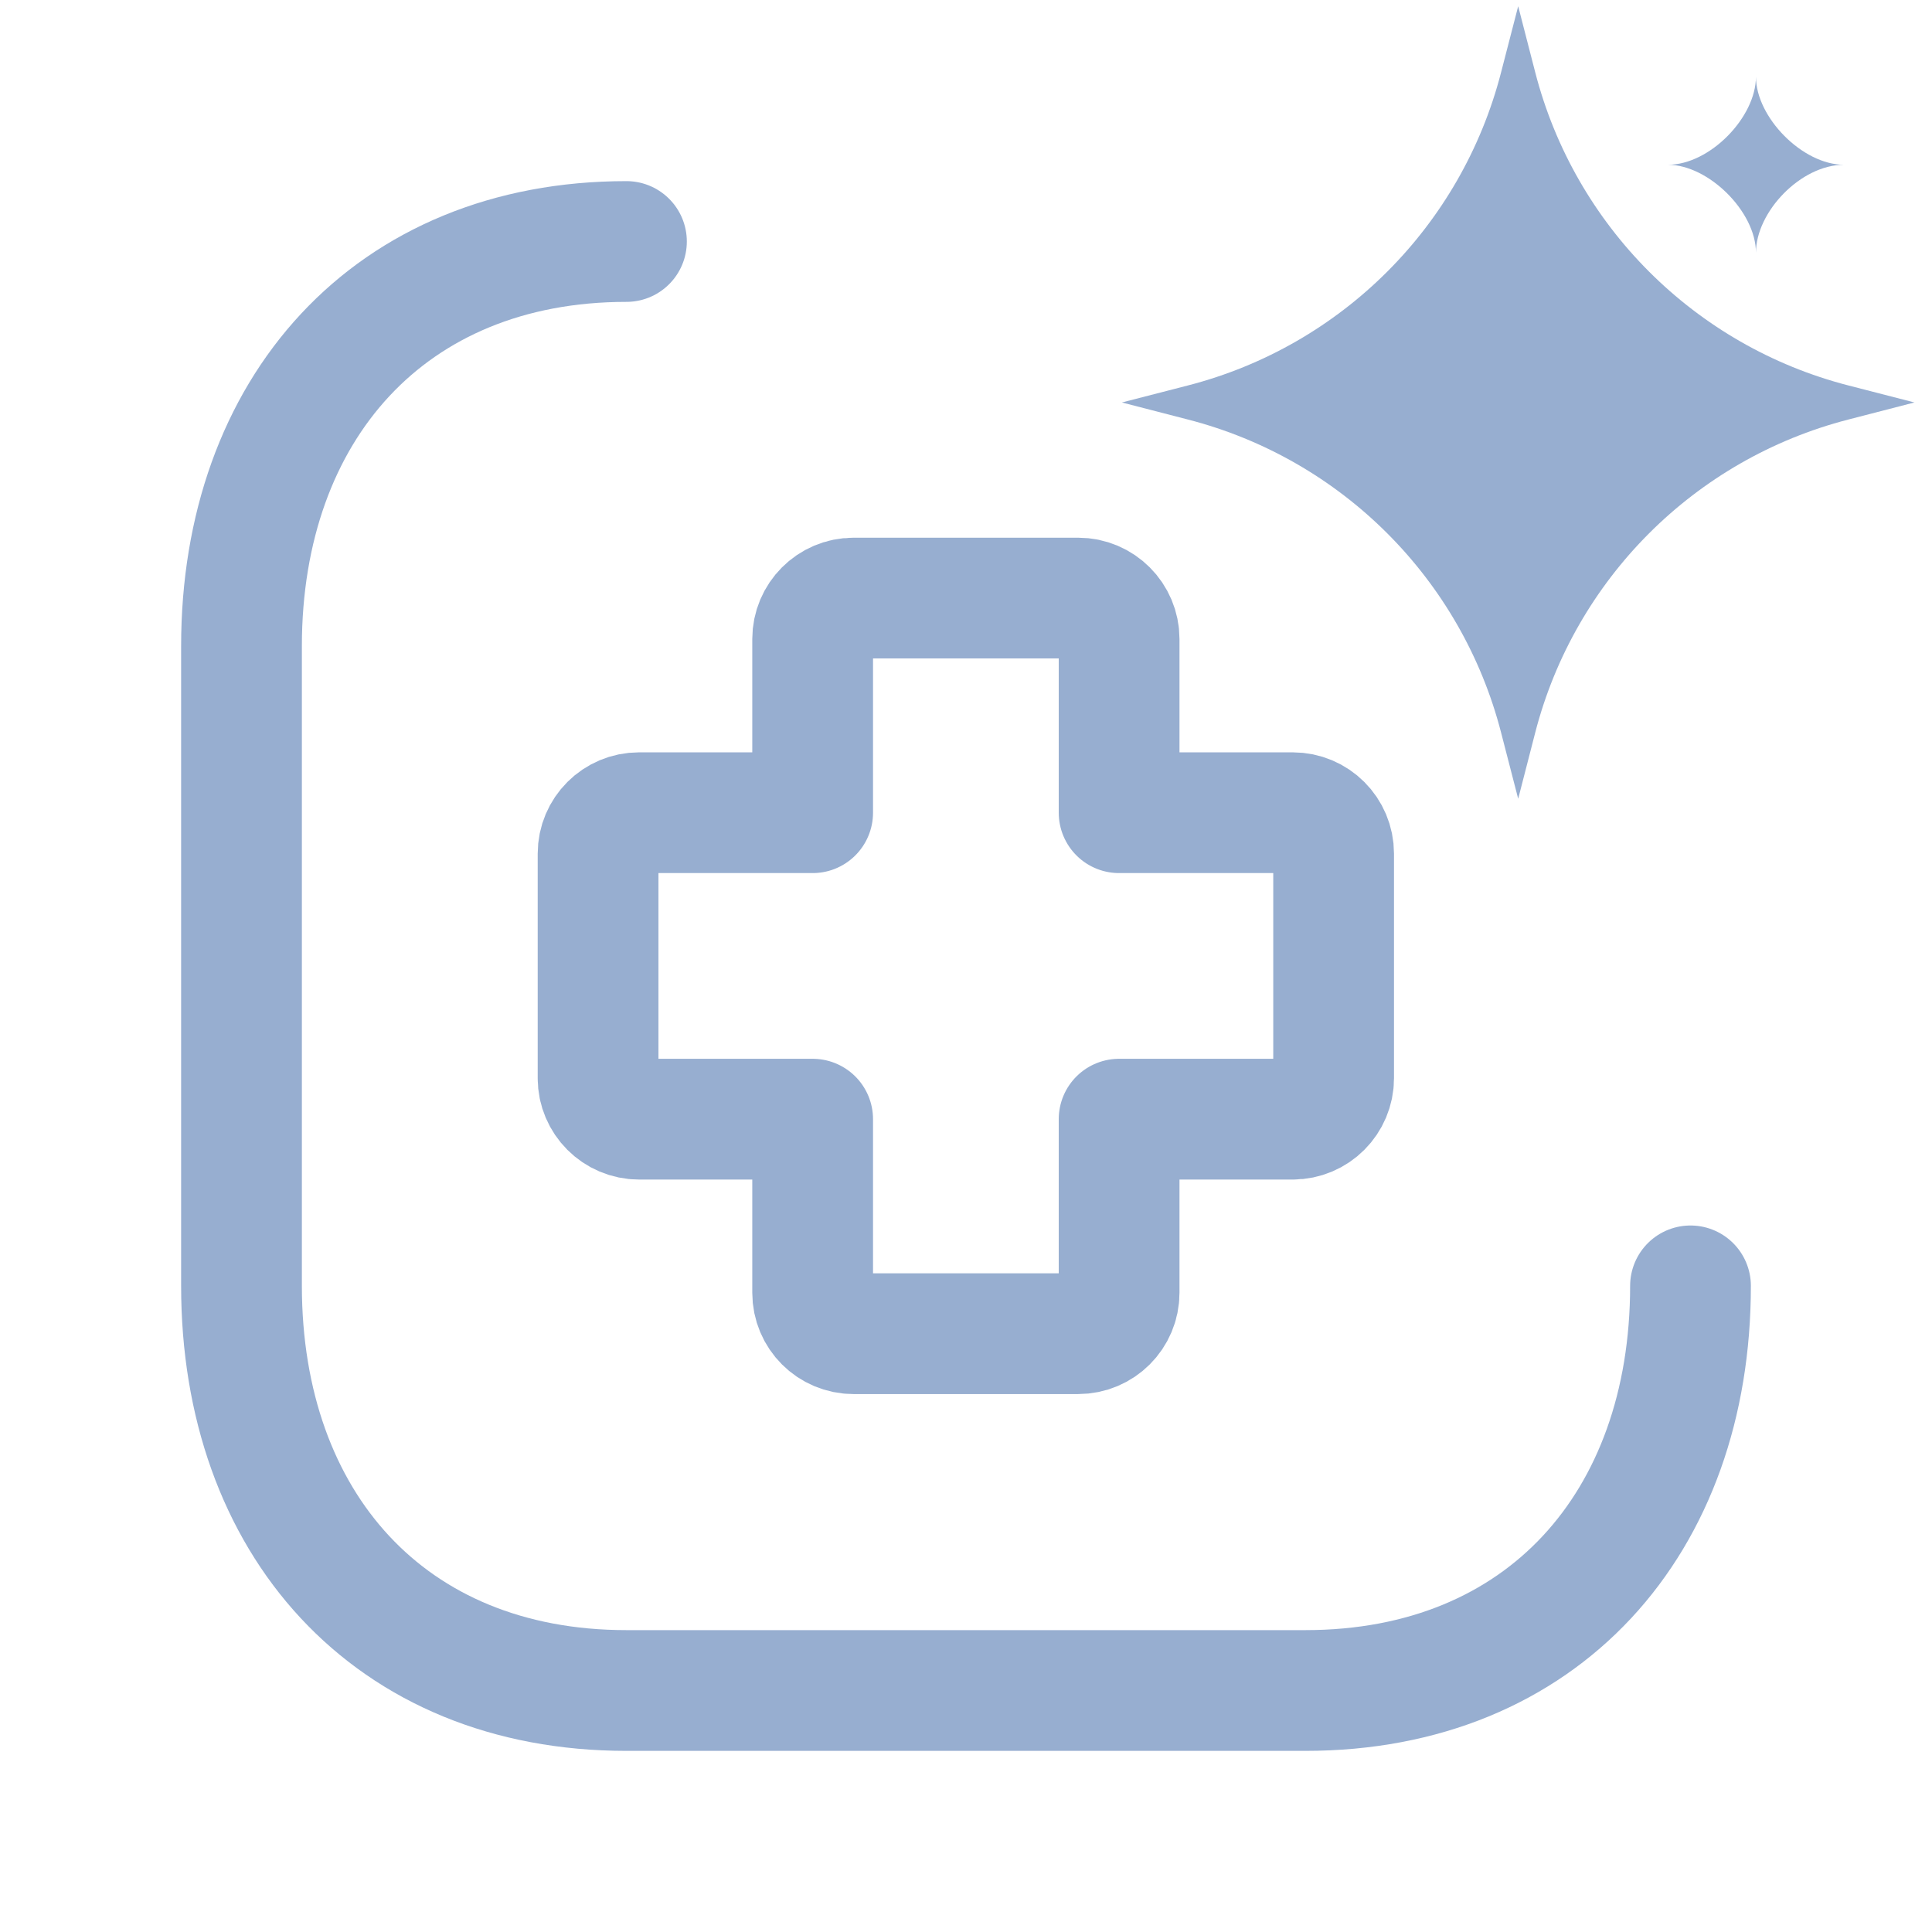 <svg width="32" height="32" viewBox="0 0 32 32" fill="none" xmlns="http://www.w3.org/2000/svg">
<g clip-path="url(#clip0_14742_34068)">
<path d="M10.376 4C6.457 4 4 6.775 4 10.702V21.298C4 25.225 6.445 28 10.376 28H21.621C25.553 28 28 25.225 28 21.298" stroke="#97AED0" stroke-width="2" stroke-linecap="round" stroke-linejoin="round"/>
<path d="M14.138 22.09H17.857C18.232 22.09 18.536 21.787 18.536 21.412V18.537H21.411C21.786 18.537 22.089 18.232 22.089 17.859V14.139C22.089 13.764 21.786 13.461 21.411 13.461H18.536V10.585C18.536 10.211 18.232 9.906 17.857 9.906H14.138C13.763 9.906 13.46 10.211 13.46 10.585V13.461H10.585C10.21 13.461 9.906 13.764 9.906 14.139V17.859C9.906 18.232 10.21 18.537 10.585 18.537H13.46V21.412C13.46 21.787 13.763 22.09 14.138 22.09Z" stroke="#97AED0" stroke-width="2" stroke-linecap="round" stroke-linejoin="round"/>
<g clip-path="url(#clip1_14742_34068)">
<path fill-rule="evenodd" clip-rule="evenodd" d="M30.614 6.384C28.071 5.728 26.084 3.741 25.428 1.197L25.146 0.103L24.863 1.197C24.208 3.741 22.22 5.728 19.677 6.384L18.582 6.666L19.677 6.949C22.22 7.605 24.208 9.592 24.863 12.135L25.146 13.23L25.428 12.135C26.084 9.592 28.071 7.605 30.614 6.949L31.709 6.666L30.614 6.384Z" fill="#97AED0"/>
<path fill-rule="evenodd" clip-rule="evenodd" d="M29.084 4.186C29.084 3.509 29.827 2.729 30.542 2.729C29.854 2.729 29.084 1.941 29.084 1.271C29.084 1.941 28.321 2.729 27.627 2.729C28.295 2.729 29.084 3.504 29.084 4.186Z" fill="#97AED0"/>
</g>
</g>
<defs>
<clipPath id="clip0_14742_34068">
<rect width="32" height="32" fill="white"/>
</clipPath>
<clipPath id="clip1_14742_34068">
<rect width="14" height="14" fill="white" transform="translate(18 -0.333)"/>
</clipPath>
</defs>
</svg>
